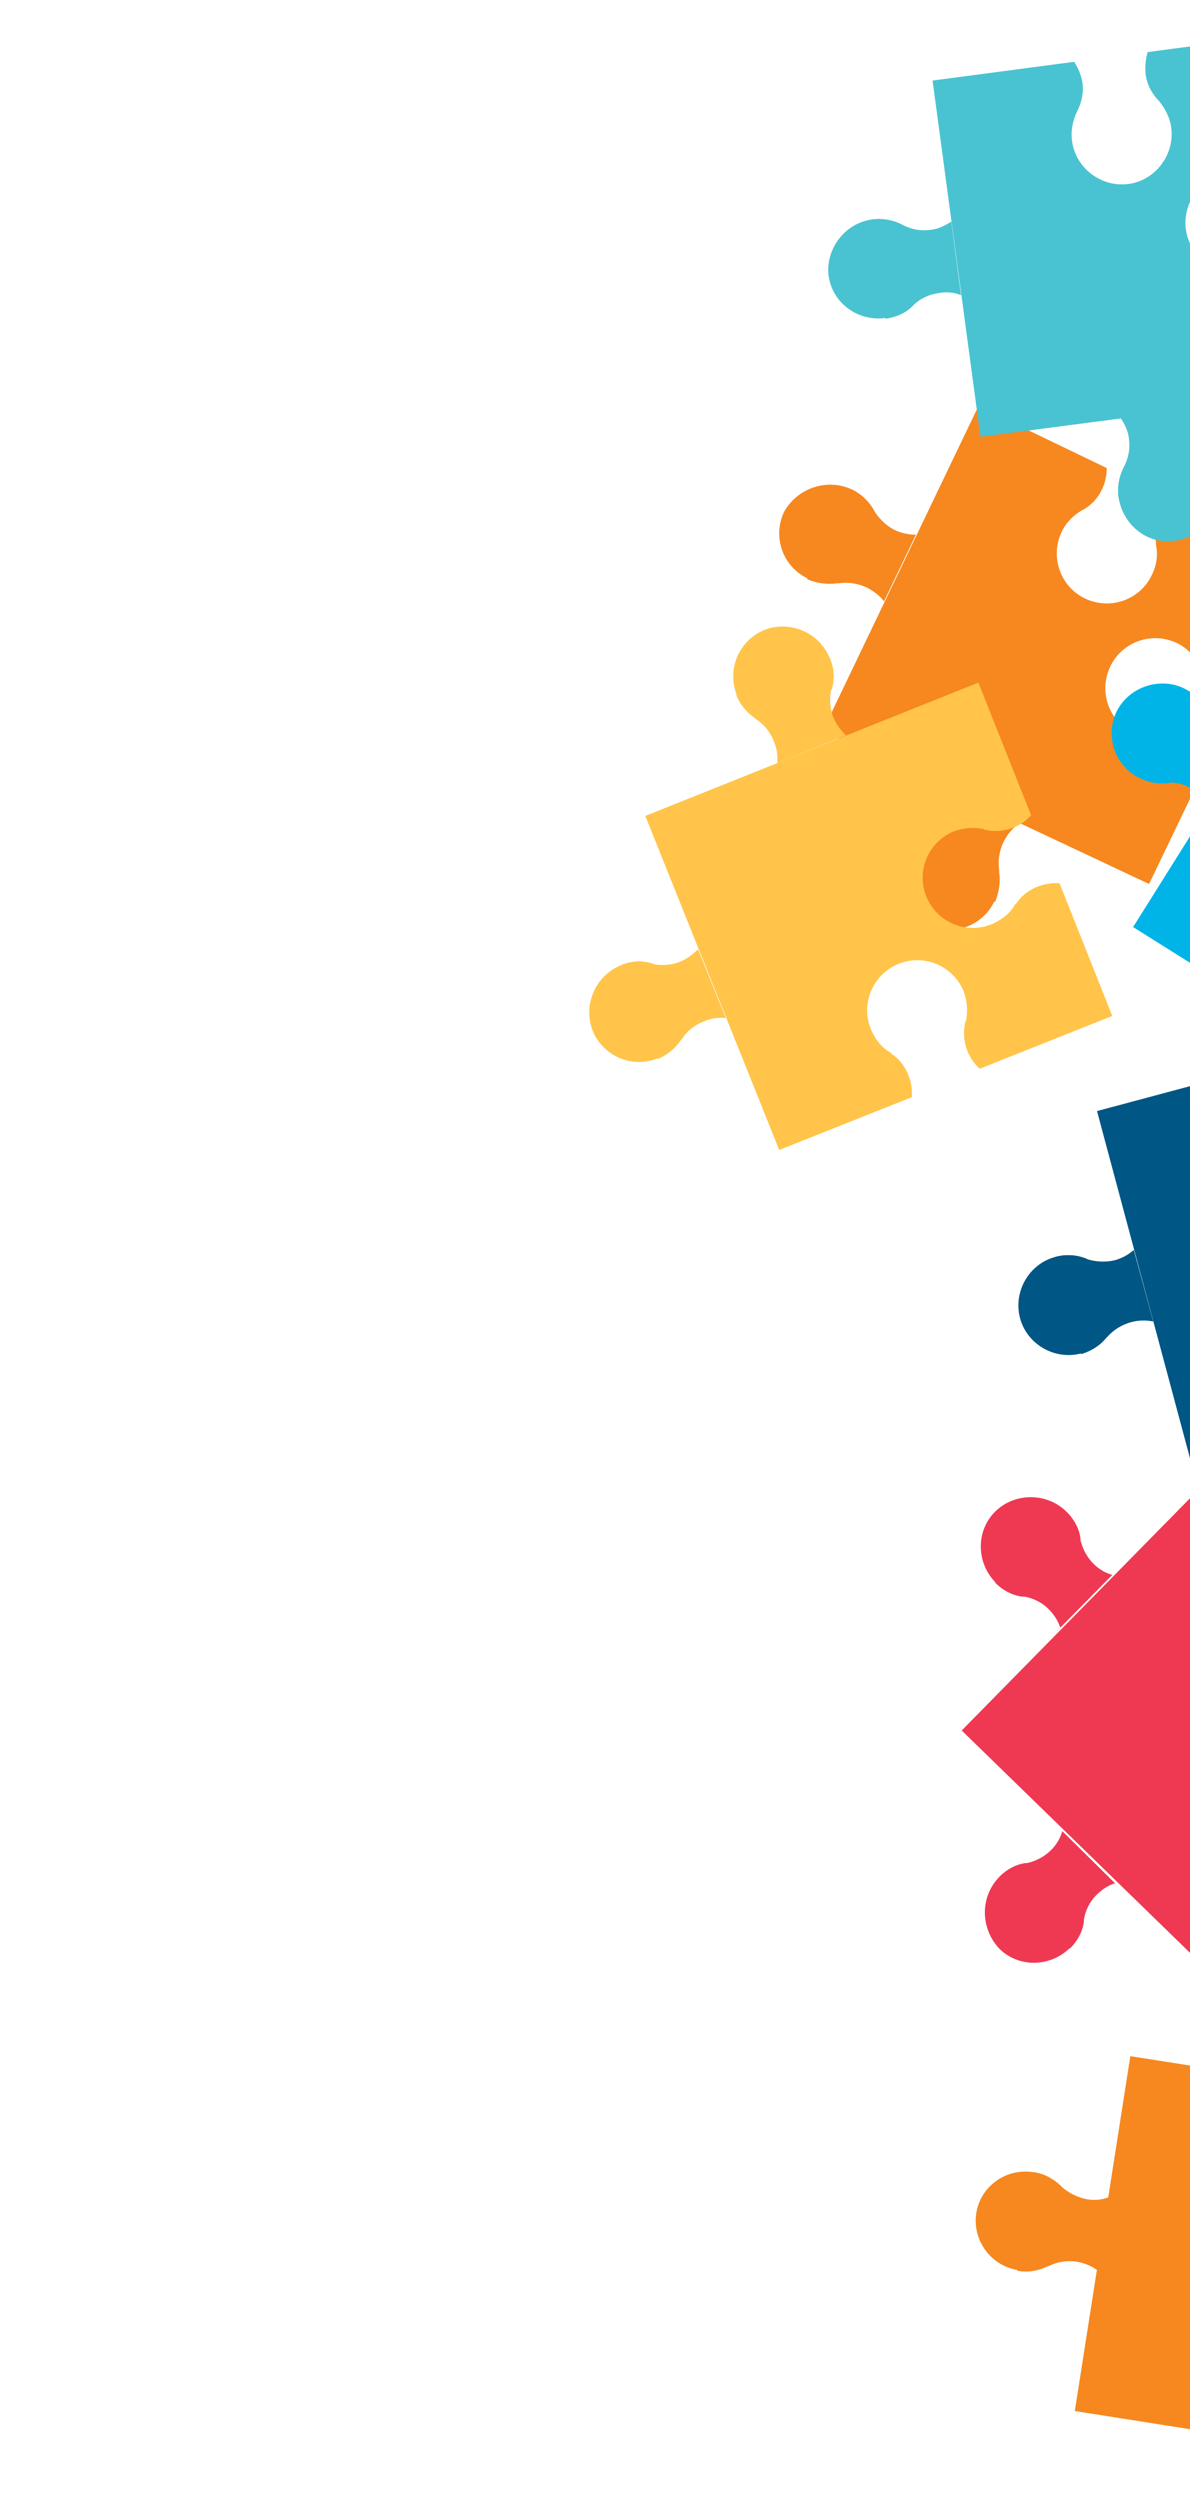 <?xml version="1.0" encoding="utf-8"?>
<!-- Generator: Adobe Illustrator 28.1.0, SVG Export Plug-In . SVG Version: 6.00 Build 0)  -->
<svg version="1.1" id="Layer_1" xmlns="http://www.w3.org/2000/svg" xmlns:xlink="http://www.w3.org/1999/xlink" x="0px" y="0px"
	 viewBox="0 0 171.5 360" style="enable-background:new 0 0 171.5 360;" xml:space="preserve">
<style type="text/css">
	.st0{clip-path:url(#SVGID_00000116954333973985168810000008060982943382937777_);}
	.st1{fill:#005684;}
	.st2{fill:#F6881F;}
	.st3{fill:#49C3D1;}
	.st4{fill:#00B4E8;}
	.st5{fill:#FFC449;}
	.st6{fill:#EF3953;}
</style>
<g>
	<g>
		<defs>
			<rect id="SVGID_1_" width="171.5" height="360"/>
		</defs>
		<clipPath id="SVGID_00000046316391315498749240000005808124757887912852_">
			<use xlink:href="#SVGID_1_"  style="overflow:visible;"/>
		</clipPath>
		<g style="clip-path:url(#SVGID_00000046316391315498749240000005808124757887912852_);">
			<g>
				<path class="st1" d="M171.5,210l-13.4-50l19.8-5.3c0.7,0.8,1.2,1.7,1.5,2.8c0.4,1.4,0.3,2.8-0.2,4l0,0c0,0.1-0.1,0.2-0.1,0.2
					l0,0c-0.5,1.3-0.6,2.8-0.2,4.3c1,3.8,5,6.1,8.8,5.1s6.1-5,5.1-8.8c-0.4-1.5-1.2-2.7-2.3-3.6c-0.1-0.1-0.1-0.1-0.2-0.2
					c-1-0.9-1.8-2-2.1-3.4c-0.3-1.1-0.3-2.2-0.1-3.2l19.8-5.3l5.3,19.8c-0.8,0.7-1.7,1.2-2.8,1.5c-1.4,0.4-2.8,0.3-4-0.2l0,0
					c-0.1,0-0.2-0.1-0.2-0.1l0,0c-1.3-0.5-2.8-0.6-4.3-0.2c-3.8,1-6.1,5-5.1,8.8s5,6.1,8.8,5.1c1.5-0.4,2.7-1.2,3.6-2.3
					c0.1-0.1,0.1-0.1,0.2-0.2c0.9-1,2-1.8,3.4-2.1c1.1-0.3,2.2-0.3,3.2-0.1l5.3,19.8L171.5,210z"/>
				<g>
					<path class="st1" d="M192.5,216c-0.4-1.5-0.3-3,0.2-4.3l0,0c0-0.1,0.1-0.2,0.1-0.2l0,0c0.8-2,2.5-3.7,4.8-4.3s4.6-0.1,6.3,1.3
						c0.1,0.1,0.1,0.1,0.2,0.2c1.1,0.9,1.9,2.2,2.3,3.6c1,3.8-1.3,7.8-5.1,8.8C197.5,222.2,193.5,219.9,192.5,216z"/>
					<path class="st1" d="M192.5,216c-0.4-1.5-0.3-3,0.2-4.3l0,0c0-0.1,0.1-0.2,0.1-0.2l0,0c0.4-1.2,0.5-2.6,0.2-4
						c-0.3-1.1-0.8-2-1.5-2.8l10.3-2.8c-0.2,1-0.2,2.1,0.1,3.2c0.4,1.4,1.1,2.5,2.1,3.4c0.1,0.1,0.1,0.1,0.2,0.2
						c1.1,0.9,1.9,2.2,2.3,3.6L192.5,216z"/>
				</g>
				<g>
					<path class="st1" d="M152.1,181c1.5-0.4,3-0.3,4.3,0.2l0,0c0.1,0,0.2,0.1,0.2,0.1l0,0c2,0.8,3.7,2.5,4.3,4.8s0.1,4.6-1.3,6.3
						c-0.1,0.1-0.1,0.1-0.2,0.2c-0.9,1.1-2.2,1.9-3.6,2.3c-3.8,1-7.8-1.3-8.8-5.1S148.3,182,152.1,181z"/>
					<path class="st1" d="M152.1,181c1.5-0.4,3-0.3,4.3,0.2l0,0c0.1,0,0.2,0.1,0.2,0.1l0,0c1.2,0.4,2.6,0.5,4,0.2
						c1.1-0.3,2-0.8,2.8-1.5l2.8,10.3c-1-0.2-2.1-0.2-3.2,0.1c-1.4,0.4-2.5,1.1-3.4,2.1c-0.1,0.1-0.1,0.1-0.2,0.2
						c-0.9,1.1-2.2,1.9-3.6,2.3L152.1,181z"/>
				</g>
			</g>
			<g>
				<path class="st2" d="M118.6,105.2L141,58.5l18.5,8.9c0,1-0.2,2.1-0.7,3.1c-0.6,1.3-1.6,2.3-2.7,2.9l0,0c-0.1,0-0.1,0.1-0.2,0.1
					l0,0c-1.2,0.7-2.3,1.8-2.9,3.1c-1.7,3.6-0.2,7.9,3.4,9.6c3.6,1.7,7.9,0.2,9.6-3.4c0.7-1.4,0.9-2.9,0.6-4.3c0-0.1,0-0.2,0-0.3
					c-0.2-1.3,0-2.7,0.6-4c0.5-1,1.2-1.8,2-2.5l18.5,8.9l-8.9,18.5c-1,0-2.1-0.2-3.1-0.7c-1.3-0.6-2.3-1.6-2.9-2.7l0,0
					c0-0.1-0.1-0.1-0.1-0.2l0,0c-0.7-1.2-1.8-2.3-3.1-2.9c-3.6-1.7-7.9-0.2-9.6,3.4c-1.7,3.6-0.2,7.9,3.4,9.6
					c1.4,0.7,2.9,0.9,4.3,0.6c0.1,0,0.2,0,0.3,0c1.3-0.2,2.7,0,4,0.6c1,0.5,1.8,1.2,2.5,2l-8.9,18.5L118.6,105.2z"/>
				<g>
					<path class="st2" d="M130.5,123.4c0.7-1.4,1.7-2.4,2.9-3.1l0,0c0.1,0,0.1-0.1,0.2-0.1l0,0c1.9-1,4.3-1.1,6.4-0.1
						c2.1,1,3.5,2.9,3.9,5.1c0,0.1,0,0.2,0,0.3c0.2,1.4,0,2.9-0.6,4.3c-1.7,3.6-6,5.1-9.6,3.4C130.3,131.3,128.8,127,130.5,123.4z"
						/>
					<path class="st2" d="M130.5,123.4c0.7-1.4,1.7-2.4,2.9-3.1l0,0c0.1,0,0.1-0.1,0.2-0.1l0,0c1.1-0.7,2.1-1.7,2.7-2.9
						c0.5-1,0.7-2.1,0.7-3.1l9.6,4.6c-0.8,0.6-1.5,1.5-2,2.5c-0.6,1.3-0.8,2.7-0.6,4c0,0.1,0,0.2,0,0.3c0.2,1.4,0,2.9-0.6,4.3
						L130.5,123.4z"/>
				</g>
				<g>
					<path class="st2" d="M122.8,70.5c1.4,0.7,2.4,1.7,3.1,2.9l0,0c0,0.1,0.1,0.1,0.1,0.2l0,0c1,1.9,1.1,4.3,0.1,6.4
						s-2.9,3.5-5.1,3.9c-0.1,0-0.2,0-0.3,0c-1.4,0.2-2.9,0-4.3-0.6c-3.6-1.7-5.1-6-3.4-9.6C114.9,70.3,119.2,68.8,122.8,70.5z"/>
					<path class="st2" d="M122.8,70.5c1.4,0.7,2.4,1.7,3.1,2.9l0,0c0,0.1,0.1,0.1,0.1,0.2l0,0c0.7,1.1,1.7,2.1,2.9,2.7
						c1,0.5,2.1,0.7,3.1,0.7l-4.6,9.6c-0.6-0.8-1.5-1.5-2.5-2c-1.3-0.6-2.7-0.8-4-0.6c-0.1,0-0.2,0-0.3,0c-1.4,0.2-2.9,0-4.3-0.6
						L122.8,70.5z"/>
				</g>
			</g>
			<g>
				<path class="st3" d="M141.3,62.9l-6.9-51.3l20.4-2.7c0.6,0.9,1,1.9,1.2,3c0.2,1.4-0.1,2.8-0.7,4l0,0c0,0.1-0.1,0.1-0.1,0.2l0,0
					c-0.6,1.3-0.9,2.7-0.7,4.2c0.5,3.9,4.2,6.7,8.1,6.2c3.9-0.5,6.7-4.2,6.2-8.1c-0.2-1.5-0.9-2.8-1.8-3.9c-0.1-0.1-0.1-0.1-0.2-0.2
					c-0.9-1-1.5-2.2-1.7-3.6c-0.1-1.1,0-2.2,0.3-3.2l20.4-2.7l2.7,20.4c-0.9,0.6-1.9,1-3,1.2c-1.4,0.2-2.8-0.1-4-0.7l0,0
					c-0.1,0-0.1-0.1-0.2-0.1l0,0c-1.3-0.6-2.7-0.9-4.2-0.7c-3.9,0.5-6.7,4.2-6.2,8.1s4.2,6.7,8.1,6.2c1.5-0.2,2.8-0.9,3.9-1.8
					c0.1-0.1,0.1-0.1,0.2-0.2c1-0.9,2.2-1.5,3.6-1.7c1.1-0.1,2.2,0,3.2,0.3l2.7,20.4L141.3,62.9z"/>
				<g>
					<path class="st3" d="M161.2,71.6c-0.2-1.5,0.1-3,0.7-4.2l0,0c0-0.1,0.1-0.1,0.1-0.2l0,0c1.1-1.9,3-3.3,5.3-3.6s4.6,0.5,6.1,2.1
						c0.1,0.1,0.1,0.1,0.2,0.2c1,1,1.6,2.4,1.8,3.9c0.5,3.9-2.2,7.6-6.2,8.1S161.8,75.5,161.2,71.6z"/>
					<path class="st3" d="M161.2,71.6c-0.2-1.5,0.1-3,0.7-4.2l0,0c0-0.1,0.1-0.1,0.1-0.2l0,0c0.6-1.2,0.9-2.5,0.7-4
						c-0.1-1.1-0.6-2.1-1.2-3l10.6-1.4c-0.4,1-0.5,2.1-0.3,3.2c0.2,1.4,0.8,2.7,1.7,3.6c0.1,0.1,0.1,0.1,0.2,0.2
						c1,1,1.6,2.4,1.8,3.9L161.2,71.6z"/>
				</g>
				<g>
					<path class="st3" d="M125.7,31.6c1.5-0.2,3,0.1,4.2,0.7l0,0c0.1,0,0.1,0.1,0.2,0.1l0,0c1.9,1.1,3.3,3,3.6,5.3s-0.5,4.6-2.1,6.1
						c-0.1,0.1-0.1,0.1-0.2,0.2c-1,1-2.4,1.6-3.9,1.8c-3.9,0.5-7.6-2.2-8.1-6.2C119,35.8,121.8,32.1,125.7,31.6z"/>
					<path class="st3" d="M125.7,31.6c1.5-0.2,3,0.1,4.2,0.7l0,0c0.1,0,0.1,0.1,0.2,0.1l0,0c1.2,0.6,2.5,0.9,4,0.7
						c1.1-0.1,2.1-0.6,3-1.2l1.4,10.6c-1-0.4-2.1-0.5-3.2-0.3c-1.4,0.2-2.7,0.8-3.6,1.7c-0.1,0.1-0.1,0.1-0.2,0.2
						c-1,1-2.4,1.6-3.9,1.8L125.7,31.6z"/>
				</g>
			</g>
			<g>
				<path class="st4" d="M163.3,133.5l27.5-43.8l17.4,10.9c-0.1,1-0.4,2.1-1,3c-0.8,1.2-1.8,2.1-3,2.6l0,0c-0.1,0-0.2,0.1-0.2,0.1
					l0,0c-1.3,0.6-2.5,1.5-3.3,2.8c-2.1,3.4-1.1,7.8,2.3,9.9c3.4,2.1,7.8,1.1,9.9-2.3c0.8-1.3,1.2-2.7,1.1-4.2c0-0.1,0-0.2,0-0.3
					c-0.1-1.3,0.3-2.7,1-3.9c0.6-0.9,1.4-1.7,2.3-2.2l17.4,10.9l-10.9,17.4c-1-0.1-2.1-0.4-3-1c-1.2-0.8-2.1-1.8-2.6-3l0,0
					c0-0.1-0.1-0.1-0.1-0.2l0,0c-0.6-1.3-1.5-2.5-2.8-3.3c-3.4-2.1-7.8-1.1-9.9,2.3c-2.1,3.4-1.1,7.8,2.3,9.9
					c1.3,0.8,2.7,1.2,4.2,1.1c0.1,0,0.2,0,0.3,0c1.3-0.1,2.7,0.3,3.9,1c0.9,0.6,1.7,1.4,2.2,2.3L207.1,161L163.3,133.5z"/>
				<g>
					<path class="st4" d="M173.1,152.9c0.8-1.3,2-2.2,3.3-2.8l0,0c0.1,0,0.1-0.1,0.2-0.1l0,0c2-0.8,4.4-0.6,6.4,0.6
						c2,1.3,3.2,3.3,3.4,5.5c0,0.1,0,0.2,0,0.3c0.1,1.4-0.3,2.9-1.1,4.2c-2.1,3.4-6.6,4.4-9.9,2.3C172,160.8,171,156.3,173.1,152.9z
						"/>
					<path class="st4" d="M173.1,152.9c0.8-1.3,2-2.2,3.3-2.8l0,0c0.1,0,0.2-0.1,0.2-0.1l0,0c1.2-0.5,2.3-1.4,3-2.6
						c0.6-0.9,0.9-2,1-3l9,5.7c-0.9,0.5-1.7,1.3-2.3,2.2c-0.8,1.2-1.1,2.5-1,3.9c0,0.1,0,0.2,0,0.3c0.1,1.4-0.3,2.9-1.1,4.2
						L173.1,152.9z"/>
				</g>
				<g>
					<path class="st4" d="M171.3,99.5c1.3,0.8,2.2,2,2.8,3.3l0,0c0,0.1,0.1,0.1,0.1,0.2l0,0c0.8,2,0.6,4.4-0.6,6.4
						c-1.3,2-3.3,3.2-5.5,3.4c-0.1,0-0.2,0-0.3,0c-1.4,0.1-2.9-0.3-4.2-1.1c-3.4-2.1-4.4-6.6-2.3-9.9S168,97.4,171.3,99.5z"/>
					<path class="st4" d="M171.3,99.5c1.3,0.8,2.2,2,2.8,3.3l0,0c0,0.1,0.1,0.2,0.1,0.2l0,0c0.5,1.2,1.4,2.3,2.6,3
						c0.9,0.6,2,0.9,3,1l-5.7,9c-0.5-0.9-1.3-1.7-2.2-2.3c-1.2-0.8-2.5-1.1-3.9-1c-0.1,0-0.2,0-0.3,0c-1.4,0.1-2.9-0.3-4.2-1.1
						L171.3,99.5z"/>
				</g>
			</g>
			<g>
				<path class="st5" d="M197.7,269.8l14.6-49.7L232,226c0.2,1,0.2,2.1-0.2,3.2c-0.4,1.4-1.2,2.5-2.2,3.3l0,0
					c-0.1,0-0.1,0.1-0.2,0.2l0,0c-1.1,0.9-2,2.1-2.4,3.6c-1.1,3.8,1.1,7.8,4.9,8.9c3.8,1.1,7.8-1.1,8.9-4.9c0.4-1.5,0.4-3-0.1-4.3
					c0-0.1-0.1-0.2-0.1-0.3c-0.4-1.3-0.5-2.6-0.1-4c0.3-1.1,0.9-2,1.6-2.8l19.7,5.8l-5.8,19.7c-1,0.2-2.1,0.2-3.2-0.2
					c-1.4-0.4-2.5-1.2-3.3-2.2l0,0c-0.1-0.1-0.1-0.1-0.2-0.2l0,0c-0.9-1.1-2.1-2-3.6-2.4c-3.8-1.1-7.8,1.1-8.9,4.9
					c-1.1,3.8,1.1,7.8,4.9,8.9c1.5,0.4,3,0.4,4.3-0.1c0.1,0,0.2-0.1,0.3-0.1c1.3-0.4,2.6-0.5,4-0.1c1.1,0.3,2,0.9,2.8,1.6l-5.8,19.7
					L197.7,269.8z"/>
				<g>
					<path class="st5" d="M212.5,285.9c0.4-1.5,1.3-2.7,2.4-3.6l0,0c0.1-0.1,0.1-0.1,0.2-0.2l0,0c1.8-1.3,4.1-1.8,6.3-1.1
						c2.3,0.7,3.9,2.3,4.7,4.4c0,0.1,0.1,0.2,0.1,0.3c0.4,1.3,0.5,2.8,0.1,4.3c-1.1,3.8-5.1,6-8.9,4.9
						C213.5,293.7,211.3,289.7,212.5,285.9z"/>
					<path class="st5" d="M212.5,285.9c0.4-1.5,1.3-2.7,2.4-3.6l0,0c0.1,0,0.1-0.1,0.2-0.2l0,0c1-0.8,1.8-2,2.2-3.3
						c0.3-1.1,0.4-2.2,0.2-3.2l10.2,3c-0.7,0.8-1.3,1.7-1.6,2.8c-0.4,1.4-0.4,2.7,0.1,4c0,0.1,0.1,0.2,0.1,0.3
						c0.4,1.3,0.5,2.8,0.1,4.3L212.5,285.9z"/>
				</g>
				<g>
					<path class="st5" d="M196.3,234.9c1.5,0.4,2.7,1.3,3.6,2.4l0,0c0.1,0.1,0.1,0.1,0.2,0.2l0,0c1.3,1.8,1.8,4.1,1.1,6.3
						c-0.7,2.3-2.3,3.9-4.4,4.7c-0.1,0-0.2,0.1-0.3,0.1c-1.3,0.4-2.8,0.5-4.3,0.1c-3.8-1.1-6-5.1-4.9-8.9
						C188.4,236,192.4,233.8,196.3,234.9z"/>
					<path class="st5" d="M196.3,234.9c1.5,0.4,2.7,1.3,3.6,2.4l0,0c0,0.1,0.1,0.1,0.2,0.2l0,0c0.8,1,2,1.8,3.3,2.2
						c1.1,0.3,2.2,0.4,3.2,0.2l-3,10.2c-0.8-0.7-1.7-1.3-2.8-1.6c-1.4-0.4-2.7-0.4-4,0.1c-0.1,0-0.2,0.1-0.3,0.1
						c-1.3,0.4-2.8,0.5-4.3,0.1L196.3,234.9z"/>
				</g>
			</g>
			<g>
				<path class="st5" d="M93,117.5l48-19.2l7.6,19.1c-0.7,0.8-1.6,1.4-2.6,1.8c-1.3,0.5-2.7,0.6-4,0.3l0,0c-0.1,0-0.2,0-0.2-0.1l0,0
					c-1.4-0.3-2.9-0.2-4.3,0.3c-3.7,1.5-5.5,5.7-4,9.4s5.7,5.5,9.4,4c1.4-0.6,2.6-1.5,3.3-2.7c0-0.1,0.1-0.2,0.2-0.2
					c0.7-1.1,1.8-2,3.1-2.5c1-0.4,2.1-0.6,3.2-0.5l7.6,19.1l-19.1,7.6c-0.8-0.7-1.4-1.6-1.8-2.6c-0.5-1.3-0.6-2.7-0.3-4l0,0
					c0-0.1,0-0.2,0.1-0.2l0,0c0.3-1.4,0.2-2.9-0.3-4.3c-1.5-3.7-5.7-5.5-9.4-4s-5.5,5.7-4,9.4c0.6,1.4,1.5,2.6,2.7,3.3
					c0.1,0,0.2,0.1,0.2,0.2c1.1,0.7,2,1.8,2.5,3.1c0.4,1,0.6,2.1,0.5,3.2l-19.1,7.6L93,117.5z"/>
				<g>
					<path class="st5" d="M89.5,139c1.4-0.6,2.9-0.7,4.3-0.3l0,0c0.1,0,0.2,0,0.2,0.1l0,0c2.1,0.6,3.9,2.1,4.8,4.3s0.6,4.5-0.5,6.4
						c-0.1,0.1-0.1,0.2-0.2,0.2c-0.8,1.2-1.9,2.1-3.3,2.7c-3.7,1.5-7.9-0.3-9.4-4C84,144.7,85.8,140.5,89.5,139z"/>
					<path class="st5" d="M89.5,139c1.4-0.6,2.9-0.7,4.3-0.3l0,0c0.1,0,0.2,0,0.2,0.1l0,0c1.3,0.3,2.7,0.2,4-0.3
						c1-0.4,1.9-1.1,2.6-1.8l4,9.9c-1-0.1-2.1,0-3.2,0.5c-1.3,0.5-2.4,1.4-3.1,2.5c-0.1,0.1-0.1,0.2-0.2,0.2
						c-0.8,1.2-1.9,2.1-3.3,2.7L89.5,139z"/>
				</g>
				<g>
					<path class="st5" d="M119.6,94.8c0.6,1.4,0.7,2.9,0.3,4.3l0,0c0,0.1,0,0.2-0.1,0.2l0,0c-0.6,2.1-2.1,3.9-4.3,4.8
						c-2.2,0.9-4.5,0.6-6.4-0.5c-0.1-0.1-0.2-0.1-0.2-0.2c-1.2-0.8-2.1-1.9-2.7-3.3c-1.5-3.7,0.3-7.9,4-9.4
						C113.9,89.3,118.1,91.1,119.6,94.8z"/>
					<path class="st5" d="M119.6,94.8c0.6,1.4,0.7,2.9,0.3,4.3l0,0c0,0.1,0,0.2-0.1,0.2l0,0c-0.3,1.3-0.2,2.7,0.3,4
						c0.4,1,1.1,1.9,1.8,2.6l-9.9,4c0.1-1,0-2.1-0.5-3.2c-0.5-1.3-1.4-2.4-2.5-3.1c-0.1-0.1-0.2-0.1-0.2-0.2
						c-1.2-0.8-2.1-1.9-2.7-3.3L119.6,94.8z"/>
				</g>
			</g>
			<g>
				<path class="st6" d="M138.6,249.2l36.3-36.9l14.7,14.4c-0.3,1-0.9,1.9-1.6,2.7c-1,1-2.2,1.6-3.5,1.9l0,0c-0.1,0-0.2,0-0.2,0l0,0
					c-1.4,0.3-2.7,0.9-3.8,2c-2.8,2.8-2.8,7.4,0.1,10.2c2.8,2.8,7.4,2.7,10.2-0.1c1.1-1.1,1.7-2.4,2-3.8c0-0.1,0-0.2,0-0.3
					c0.2-1.3,0.8-2.5,1.8-3.6c0.8-0.8,1.7-1.4,2.7-1.7l14.7,14.4l-14.4,14.7c-1-0.3-1.9-0.9-2.7-1.6c-1-1-1.6-2.2-1.9-3.5l0,0
					c0-0.1,0-0.2,0-0.2l0,0c-0.3-1.4-0.9-2.7-2-3.8c-2.8-2.8-7.4-2.8-10.2,0.1c-2.8,2.8-2.7,7.4,0.1,10.2c1.1,1.1,2.4,1.7,3.8,2
					c0.1,0,0.2,0,0.3,0c1.3,0.2,2.5,0.8,3.6,1.8c0.8,0.8,1.4,1.7,1.7,2.7l-14.4,14.7L138.6,249.2z"/>
				<g>
					<path class="st6" d="M144,270.3c1.1-1.1,2.4-1.8,3.8-2l0,0c0.1,0,0.2,0,0.2,0l0,0c2.2-0.3,4.5,0.3,6.1,2
						c1.7,1.7,2.4,3.9,2.1,6.1c0,0.1,0,0.2,0,0.3c-0.2,1.4-0.9,2.7-2,3.8c-2.8,2.8-7.4,2.9-10.2,0.1
						C141.3,277.7,141.2,273.2,144,270.3z"/>
					<path class="st6" d="M144,270.3c1.1-1.1,2.4-1.8,3.8-2l0,0c0.1,0,0.2,0,0.2,0l0,0c1.3-0.3,2.5-0.9,3.5-1.9
						c0.8-0.8,1.3-1.7,1.6-2.7l7.6,7.5c-1,0.3-1.9,0.9-2.7,1.7c-1,1-1.6,2.3-1.8,3.6c0,0.1,0,0.2,0,0.3c-0.2,1.4-0.9,2.7-2,3.8
						L144,270.3z"/>
				</g>
				<g>
					<path class="st6" d="M153.7,217.7c1.1,1.1,1.8,2.4,2,3.8l0,0c0,0.1,0,0.2,0,0.2l0,0c0.3,2.2-0.3,4.5-2,6.1
						c-1.7,1.7-3.9,2.4-6.1,2.1c-0.1,0-0.2,0-0.3,0c-1.4-0.2-2.7-0.9-3.8-2c-2.8-2.8-2.9-7.4-0.1-10.2S150.9,214.9,153.7,217.7z"/>
					<path class="st6" d="M153.7,217.7c1.1,1.1,1.8,2.4,2,3.8l0,0c0,0.1,0,0.2,0,0.2l0,0c0.3,1.3,0.9,2.5,1.9,3.5
						c0.8,0.8,1.7,1.3,2.7,1.6l-7.5,7.6c-0.3-1-0.9-1.9-1.7-2.7c-1-1-2.3-1.6-3.6-1.8c-0.1,0-0.2,0-0.3,0c-1.4-0.2-2.7-0.9-3.8-2
						L153.7,217.7z"/>
				</g>
			</g>
			<g>
				<path class="st2" d="M162.9,296.1l51.1,8l-3.2,20.3c-1,0.3-2.1,0.4-3.2,0.3c-1.4-0.2-2.6-0.9-3.6-1.8l0,0
					c-0.1-0.1-0.1-0.1-0.2-0.2l0,0c-1-1-2.3-1.7-3.9-1.9c-3.9-0.6-7.6,2.1-8.2,6c-0.6,3.9,2.1,7.6,6,8.2c1.5,0.2,3,0,4.3-0.6
					c0.1,0,0.2-0.1,0.3-0.1c1.2-0.6,2.6-0.8,4-0.6c1.1,0.2,2.1,0.6,2.9,1.2l-3.2,20.3l-20.3-3.2c-0.3-1-0.4-2.1-0.3-3.2
					c0.2-1.4,0.9-2.6,1.8-3.6l0,0c0.1-0.1,0.1-0.1,0.2-0.2l0,0c1-1,1.7-2.3,1.9-3.9c0.6-3.9-2.1-7.6-6-8.2s-7.6,2.1-8.2,6
					c-0.2,1.5,0,3,0.6,4.3c0,0.1,0.1,0.2,0.1,0.3c0.6,1.2,0.8,2.6,0.6,4c-0.2,1.1-0.6,2.1-1.2,2.9l-20.3-3.2L162.9,296.1z"/>
				<g>
					<path class="st2" d="M148.9,312.8c1.5,0.2,2.8,0.9,3.9,1.9l0,0c0.1,0.1,0.1,0.1,0.2,0.2l0,0c1.5,1.6,2.3,3.8,2,6.1
						c-0.4,2.3-1.8,4.2-3.7,5.2c-0.1,0-0.2,0.1-0.3,0.1c-1.3,0.6-2.7,0.9-4.3,0.6c-3.9-0.6-6.6-4.3-6-8.2
						C141.3,314.9,144.9,312.2,148.9,312.8z"/>
					<path class="st2" d="M148.9,312.8c1.5,0.2,2.8,0.9,3.9,1.9l0,0c0.1,0.1,0.1,0.1,0.2,0.2l0,0c1,0.9,2.2,1.5,3.6,1.8
						c1.1,0.2,2.2,0.1,3.2-0.3l-1.7,10.5c-0.8-0.6-1.8-1-2.9-1.2c-1.4-0.2-2.8,0-4,0.6c-0.1,0-0.2,0.1-0.3,0.1
						c-1.3,0.6-2.7,0.9-4.3,0.6L148.9,312.8z"/>
				</g>
				<g>
					<path class="st2" d="M197.3,290.1c-0.2,1.5-0.9,2.8-1.9,3.9l0,0c-0.1,0.1-0.1,0.1-0.2,0.2l0,0c-1.6,1.5-3.8,2.3-6.1,2
						c-2.3-0.4-4.2-1.8-5.2-3.7c0-0.1-0.1-0.2-0.1-0.3c-0.6-1.3-0.9-2.7-0.6-4.3c0.6-3.9,4.3-6.6,8.2-6
						C195.3,282.5,197.9,286.2,197.3,290.1z"/>
					<path class="st2" d="M197.3,290.1c-0.2,1.5-0.9,2.8-1.9,3.9l0,0c-0.1,0.1-0.1,0.1-0.2,0.2l0,0c-0.9,1-1.5,2.2-1.8,3.6
						c-0.2,1.1-0.1,2.2,0.3,3.2l-10.5-1.7c0.6-0.8,1-1.8,1.2-2.9c0.2-1.4,0-2.8-0.6-4c0-0.1-0.1-0.2-0.1-0.3
						c-0.6-1.3-0.9-2.7-0.6-4.3L197.3,290.1z"/>
				</g>
			</g>
			<g>
				<path class="st4" d="M203.8,306.4L250,283l9.3,18.3c-0.6,0.8-1.4,1.6-2.4,2.1c-1.3,0.6-2.6,0.8-4,0.7l0,0c-0.1,0-0.2,0-0.2,0
					l0,0c-1.4-0.2-2.9,0-4.2,0.7c-3.6,1.8-5,6.1-3.2,9.7s6.1,5,9.7,3.2c1.4-0.7,2.4-1.7,3.1-3c0-0.1,0.1-0.2,0.1-0.2
					c0.6-1.2,1.6-2.1,2.9-2.8c1-0.5,2.1-0.7,3.1-0.7l9.3,18.3l-18.3,9.3c-0.8-0.6-1.6-1.4-2.1-2.4c-0.6-1.3-0.8-2.6-0.7-4l0,0
					c0-0.1,0-0.2,0-0.2l0,0c0.2-1.4,0-2.9-0.7-4.2c-1.8-3.6-6.1-5-9.7-3.2c-3.6,1.8-5,6.1-3.2,9.7c0.7,1.4,1.7,2.4,3,3.1
					c0.1,0,0.2,0.1,0.2,0.1c1.2,0.6,2.1,1.6,2.8,2.9c0.5,1,0.7,2.1,0.7,3.1l-18.3,9.3L203.8,306.4z"/>
				<g>
					<path class="st4" d="M202.2,328.2c1.4-0.7,2.8-0.9,4.2-0.7l0,0c0.1,0,0.2,0,0.2,0l0,0c2.2,0.4,4.1,1.7,5.2,3.8
						c1.1,2.1,1,4.5,0,6.4c0,0.1-0.1,0.2-0.1,0.2c-0.7,1.2-1.7,2.3-3.1,3c-3.6,1.8-7.9,0.4-9.7-3.2
						C197.2,334.3,198.7,330,202.2,328.2z"/>
					<path class="st4" d="M202.2,328.2c1.4-0.7,2.8-0.9,4.2-0.7l0,0c0.1,0,0.2,0,0.2,0l0,0c1.3,0.2,2.7,0,4-0.7
						c1-0.5,1.8-1.2,2.4-2.1l4.8,9.5c-1,0-2.1,0.2-3.1,0.7c-1.3,0.6-2.2,1.6-2.9,2.8c0,0.1-0.1,0.2-0.1,0.2c-0.7,1.2-1.7,2.3-3.1,3
						L202.2,328.2z"/>
				</g>
				<g>
					<path class="st4" d="M228.3,281.5c0.7,1.4,0.9,2.8,0.7,4.2l0,0c0,0.1,0,0.2,0,0.2l0,0c-0.4,2.2-1.7,4.1-3.8,5.2s-4.5,1-6.4,0
						c-0.1,0-0.2-0.1-0.2-0.1c-1.2-0.7-2.3-1.7-3-3.1c-1.8-3.6-0.4-7.9,3.2-9.7C222.1,276.5,226.5,277.9,228.3,281.5z"/>
					<path class="st4" d="M228.3,281.5c0.7,1.4,0.9,2.8,0.7,4.2l0,0c0,0.1,0,0.2,0,0.2l0,0c-0.2,1.3,0,2.7,0.7,4
						c0.5,1,1.2,1.8,2.1,2.4l-9.5,4.8c0-1-0.2-2.1-0.7-3.1c-0.6-1.3-1.6-2.2-2.8-2.9c-0.1,0-0.2-0.1-0.2-0.1c-1.2-0.7-2.3-1.7-3-3.1
						L228.3,281.5z"/>
				</g>
			</g>
		</g>
	</g>
</g>
</svg>
